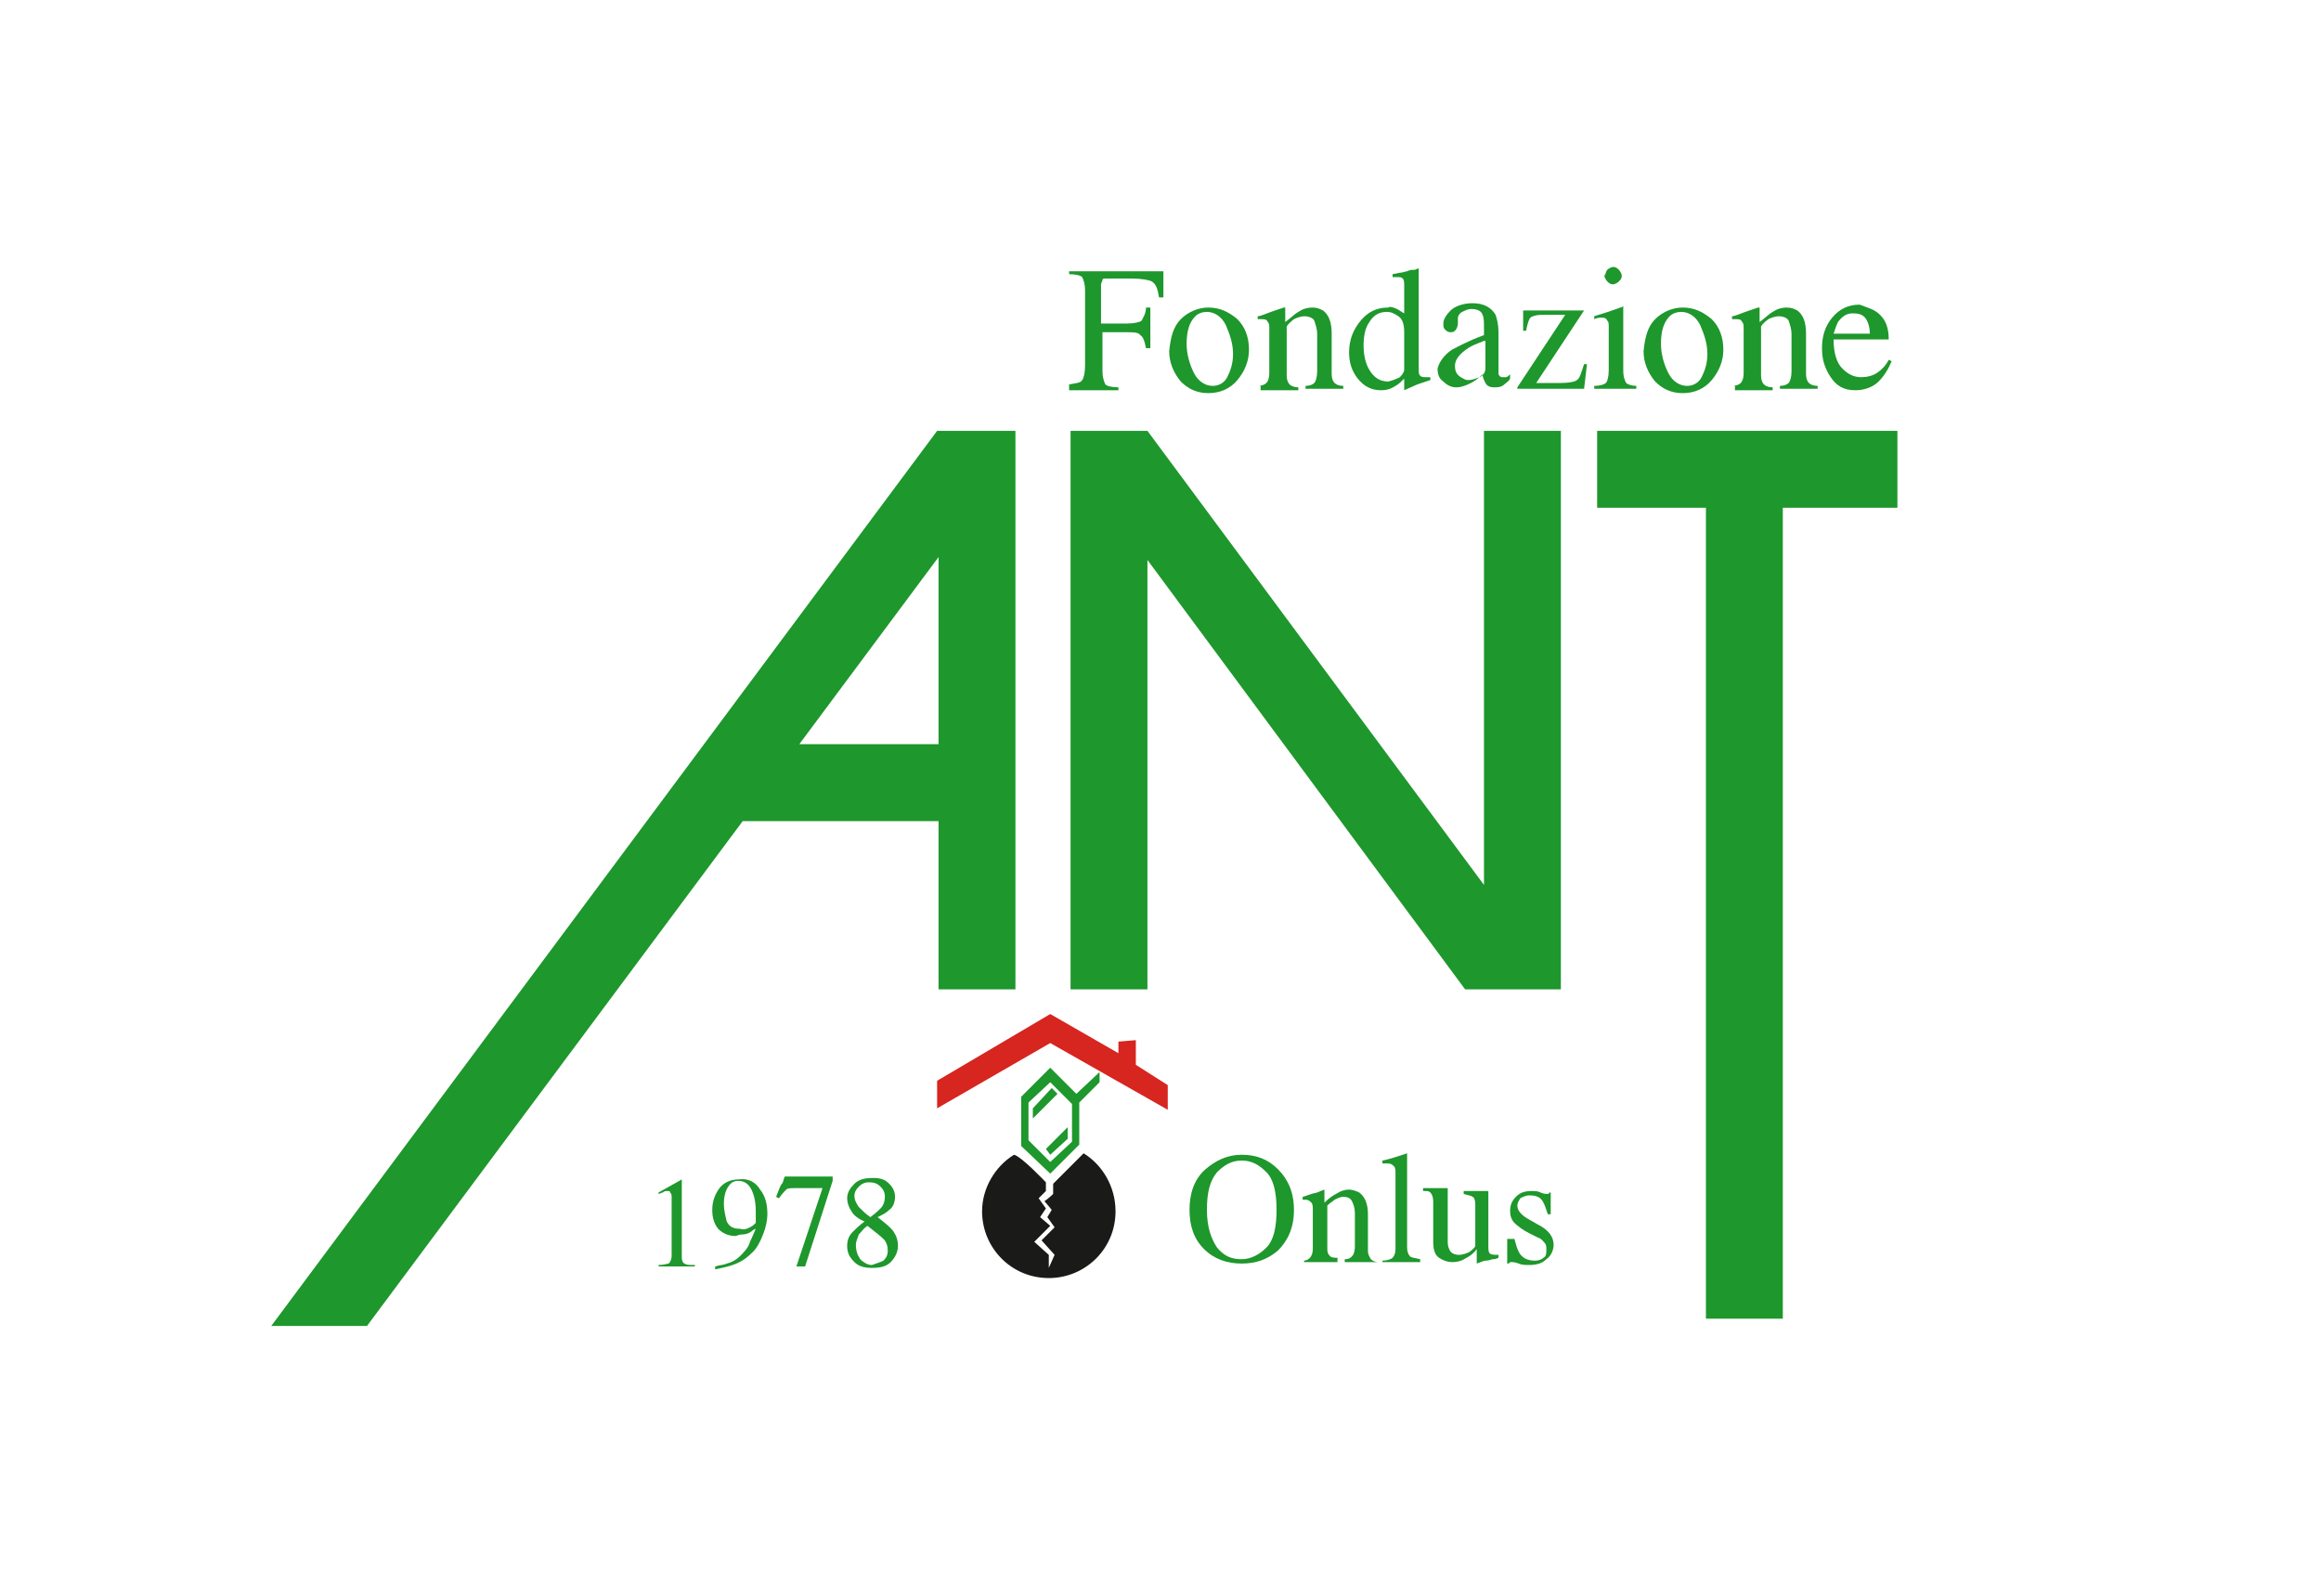 <?xml version="1.0" encoding="utf-8"?>
<!-- Generator: Adobe Illustrator 18.1.1, SVG Export Plug-In . SVG Version: 6.00 Build 0)  -->
<!DOCTYPE svg PUBLIC "-//W3C//DTD SVG 1.1//EN" "http://www.w3.org/Graphics/SVG/1.1/DTD/svg11.dtd">
<svg version="1.1" xmlns="http://www.w3.org/2000/svg" xmlns:xlink="http://www.w3.org/1999/xlink" x="0px" y="0px"
	 viewBox="0 0 160 110" enable-background="new 0 0 160 110" xml:space="preserve">
<g id="Layer_1">
	<g>
		<path fill="#1E972C" d="M64.6,29.7L18.7,91.4l6.6,0l25.9-34.8h13.5v11.6h5.3V29.7H64.6z M55.1,51.3l9.6-12.9v12.9H55.1z"/>
		<polygon fill="#1E972C" points="102.3,61 79.1,29.7 79.1,29.7 73.8,29.7 73.8,68.2 79.1,68.2 79.1,38.6 101,68.2 107.6,68.2 
			107.6,29.7 102.3,29.7 		"/>
		<polygon fill="#1E972C" points="130.8,29.7 110.1,29.7 110.1,35 117.6,35 117.6,90.9 122.9,90.9 122.9,35 130.8,35 		"/>
		<g>
			<path fill="#1E972C" d="M73.7,26.5c0.5-0.1,0.8-0.1,0.9-0.3c0.1-0.1,0.2-0.5,0.2-1V20c0-0.4-0.1-0.7-0.2-0.9
				c-0.1-0.1-0.4-0.2-0.9-0.2v-0.2h6.5l0,1.8h-0.3c-0.1-0.6-0.2-0.9-0.5-1.1c-0.2-0.1-0.7-0.2-1.4-0.2h-1.7c-0.2,0-0.3,0-0.3,0.1
				c0,0.1-0.1,0.2-0.1,0.3v2.7h1.8c0.5,0,0.9-0.1,1-0.2c0.1-0.2,0.3-0.5,0.3-0.9h0.3v2.8h-0.3c-0.1-0.5-0.2-0.8-0.4-0.9
				c-0.1-0.2-0.5-0.2-1-0.2H76v2.7c0,0.4,0.1,0.7,0.2,0.9c0.1,0.1,0.4,0.2,0.9,0.2v0.2h-3.4V26.5z"/>
			<path fill="#1E972C" d="M81.4,22c0.5-0.5,1.2-0.8,1.9-0.8c0.8,0,1.4,0.3,2,0.8c0.5,0.5,0.8,1.2,0.8,2.1c0,0.8-0.3,1.5-0.8,2.1
				c-0.5,0.6-1.2,0.9-2,0.9c-0.8,0-1.4-0.3-1.9-0.8c-0.5-0.6-0.8-1.3-0.8-2.1C80.7,23.2,80.9,22.5,81.4,22z M82.4,21.8
				c-0.4,0.4-0.6,1-0.6,1.9c0,0.7,0.2,1.4,0.5,2c0.3,0.6,0.8,0.9,1.3,0.9c0.4,0,0.8-0.2,1-0.6c0.2-0.4,0.4-0.9,0.4-1.6
				c0-0.7-0.2-1.3-0.5-2c-0.3-0.6-0.8-0.9-1.3-0.9C82.9,21.5,82.6,21.6,82.4,21.8z"/>
			<path fill="#1E972C" d="M86.7,26.6c0.3,0,0.5-0.1,0.6-0.2c0.1-0.1,0.2-0.3,0.2-0.7v-3c0-0.3,0-0.4-0.1-0.5
				c-0.1-0.2-0.2-0.2-0.5-0.2c0,0-0.1,0-0.1,0c0,0-0.1,0-0.1,0v-0.2c0.2,0,0.6-0.2,1.2-0.4l0.6-0.2c0,0,0,0,0.1,0c0,0,0,0,0,0.1v0.9
				c0.4-0.3,0.7-0.6,0.9-0.7c0.3-0.2,0.6-0.3,1-0.3c0.3,0,0.5,0.1,0.7,0.2c0.4,0.3,0.6,0.8,0.6,1.6v2.8c0,0.3,0.1,0.5,0.2,0.6
				c0.1,0.1,0.3,0.2,0.6,0.2v0.2h-2.6v-0.2c0.3,0,0.5-0.1,0.6-0.2c0.1-0.1,0.2-0.4,0.2-0.8V23c0-0.3-0.1-0.6-0.2-0.9
				c-0.1-0.2-0.4-0.3-0.7-0.3c-0.2,0-0.5,0.1-0.7,0.2c-0.1,0.1-0.3,0.2-0.5,0.5v3.4c0,0.3,0.1,0.5,0.2,0.6c0.1,0.1,0.3,0.2,0.6,0.2
				v0.2h-2.6V26.6z"/>
			<path fill="#1E972C" d="M96.3,21.3c0.2,0.1,0.3,0.2,0.5,0.3v-1.9c0-0.2,0-0.4-0.1-0.5c-0.1-0.1-0.2-0.1-0.4-0.1c0,0-0.1,0-0.1,0
				c0,0-0.1,0-0.2,0v-0.2l0.5-0.1c0.2,0,0.4-0.1,0.5-0.1c0.2-0.1,0.3-0.1,0.5-0.1c0.1,0,0.2-0.1,0.3-0.1l0,0l0,0.6
				c0,0.2,0,0.5,0,0.7c0,0.2,0,0.5,0,0.7l0,4.9c0,0.3,0,0.4,0.1,0.5C98,26,98.1,26,98.4,26c0,0,0.1,0,0.1,0c0,0,0.1,0,0.1,0v0.2
				c0,0-0.3,0.1-0.9,0.3l-0.9,0.4l0-0.1v-0.7c-0.2,0.2-0.4,0.4-0.6,0.5c-0.3,0.2-0.6,0.3-1,0.3c-0.7,0-1.2-0.3-1.6-0.8
				c-0.4-0.5-0.6-1.1-0.6-1.8c0-0.9,0.3-1.6,0.8-2.2c0.5-0.6,1.1-0.9,1.9-0.9C95.8,21.1,96.1,21.2,96.3,21.3z M96.5,26
				c0.2-0.2,0.3-0.4,0.3-0.5v-2.6c0-0.5-0.1-0.9-0.4-1.1c-0.3-0.2-0.5-0.3-0.8-0.3c-0.5,0-0.9,0.2-1.2,0.7c-0.3,0.4-0.4,1-0.4,1.6
				c0,0.6,0.1,1.2,0.4,1.7c0.3,0.5,0.7,0.8,1.3,0.8C96.1,26.2,96.3,26.1,96.5,26z"/>
			<path fill="#1E972C" d="M100.1,24.1c0.4-0.2,1.1-0.6,2.2-1v-0.5c0-0.4,0-0.7-0.1-0.9c-0.1-0.3-0.4-0.4-0.8-0.4
				c-0.2,0-0.4,0.1-0.6,0.2c-0.2,0.1-0.3,0.3-0.3,0.4c0,0,0,0.1,0,0.2c0,0.1,0,0.2,0,0.2c0,0.2-0.1,0.4-0.2,0.5
				c-0.1,0.1-0.2,0.1-0.3,0.1c-0.2,0-0.3-0.1-0.4-0.2c-0.1-0.1-0.1-0.2-0.1-0.4c0-0.3,0.2-0.6,0.5-0.9c0.3-0.3,0.9-0.5,1.5-0.5
				c0.8,0,1.3,0.3,1.6,0.8c0.1,0.3,0.2,0.7,0.2,1.2v2.4c0,0.2,0,0.4,0,0.5c0.1,0.2,0.2,0.2,0.3,0.2c0.1,0,0.2,0,0.2,0
				c0.1,0,0.2-0.1,0.3-0.2v0.3c-0.1,0.2-0.3,0.3-0.4,0.4c-0.2,0.2-0.5,0.2-0.7,0.2c-0.3,0-0.5-0.1-0.6-0.3c-0.1-0.2-0.2-0.4-0.2-0.6
				c-0.3,0.3-0.6,0.5-0.8,0.6c-0.4,0.2-0.7,0.3-1,0.3c-0.3,0-0.6-0.1-0.9-0.4c-0.3-0.2-0.4-0.5-0.4-0.9
				C99.2,25,99.5,24.5,100.1,24.1z M102.3,23.5c-0.5,0.2-0.8,0.3-1.1,0.5c-0.6,0.4-0.9,0.8-0.9,1.2c0,0.4,0.1,0.6,0.4,0.8
				c0.2,0.1,0.3,0.2,0.5,0.2c0.3,0,0.5-0.1,0.8-0.2c0.2-0.1,0.4-0.3,0.4-0.6V23.5z"/>
			<path fill="#1E972C" d="M109.2,21.3v0.1l-3.3,5h1.7c0.6,0,1-0.1,1.1-0.2c0.2-0.1,0.3-0.5,0.5-1.1l0.2,0l-0.2,1.7h-4.6v-0.1l3.3-5
				h-1.6c-0.4,0-0.7,0.1-0.8,0.2c-0.1,0.1-0.2,0.4-0.3,0.9h-0.2l0-1.4H109.2z"/>
			<path fill="#1E972C" d="M109.9,26.6c0.4,0,0.7-0.1,0.8-0.2c0.1-0.1,0.2-0.4,0.2-0.9v-2.9c0-0.3,0-0.4-0.1-0.5
				c-0.1-0.2-0.2-0.2-0.4-0.2c0,0-0.1,0-0.1,0c0,0-0.2,0-0.4,0.1v-0.2l0.3-0.1c0.7-0.2,1.2-0.4,1.5-0.5c0.1,0,0.2-0.1,0.2-0.1
				c0,0,0,0.1,0,0.1v4.3c0,0.5,0.1,0.7,0.2,0.9c0.1,0.1,0.4,0.2,0.7,0.2v0.2h-2.9V26.6z M110.8,18.6c0.1-0.1,0.3-0.2,0.4-0.2
				c0.2,0,0.3,0.1,0.4,0.2c0.1,0.1,0.2,0.3,0.2,0.4c0,0.2-0.1,0.3-0.2,0.4c-0.1,0.1-0.3,0.2-0.4,0.2c-0.2,0-0.3-0.1-0.4-0.2
				c-0.1-0.1-0.2-0.3-0.2-0.4C110.7,18.9,110.7,18.7,110.8,18.6z"/>
			<path fill="#1E972C" d="M114.1,22c0.5-0.5,1.2-0.8,1.9-0.8c0.8,0,1.4,0.3,2,0.8c0.5,0.5,0.8,1.2,0.8,2.1c0,0.8-0.3,1.5-0.8,2.1
				c-0.5,0.6-1.2,0.9-2,0.9c-0.8,0-1.4-0.3-1.9-0.8c-0.5-0.6-0.8-1.3-0.8-2.1C113.4,23.2,113.6,22.5,114.1,22z M115.1,21.8
				c-0.4,0.4-0.6,1-0.6,1.9c0,0.7,0.2,1.4,0.5,2c0.3,0.6,0.8,0.9,1.3,0.9c0.4,0,0.8-0.2,1-0.6c0.2-0.4,0.4-0.9,0.4-1.6
				c0-0.7-0.2-1.3-0.5-2c-0.3-0.6-0.8-0.9-1.3-0.9C115.6,21.5,115.3,21.6,115.1,21.8z"/>
			<path fill="#1E972C" d="M119.4,26.6c0.3,0,0.5-0.1,0.6-0.2c0.1-0.1,0.2-0.3,0.2-0.7v-3c0-0.3,0-0.4-0.1-0.5
				c-0.1-0.2-0.2-0.2-0.5-0.2c0,0-0.1,0-0.1,0c0,0-0.1,0-0.1,0v-0.2c0.2,0,0.6-0.2,1.2-0.4l0.6-0.2c0,0,0,0,0.1,0c0,0,0,0,0,0.1v0.9
				c0.4-0.3,0.7-0.6,0.9-0.7c0.3-0.2,0.6-0.3,1-0.3c0.3,0,0.5,0.1,0.7,0.2c0.4,0.3,0.6,0.8,0.6,1.6v2.8c0,0.3,0.1,0.5,0.2,0.6
				c0.1,0.1,0.3,0.2,0.6,0.2v0.2h-2.6v-0.2c0.3,0,0.5-0.1,0.6-0.2c0.1-0.1,0.2-0.4,0.2-0.8V23c0-0.3-0.1-0.6-0.2-0.9
				c-0.1-0.2-0.4-0.3-0.7-0.3c-0.2,0-0.5,0.1-0.7,0.2c-0.1,0.1-0.3,0.2-0.5,0.5v3.4c0,0.3,0.1,0.5,0.2,0.6c0.1,0.1,0.3,0.2,0.6,0.2
				v0.2h-2.6V26.6z"/>
			<path fill="#1E972C" d="M129.6,21.7c0.4,0.4,0.6,0.9,0.6,1.7h-3.8c0,0.9,0.2,1.6,0.6,2c0.4,0.4,0.8,0.6,1.3,0.6
				c0.4,0,0.8-0.1,1.1-0.3c0.3-0.2,0.6-0.5,0.8-0.9l0.2,0.1c-0.2,0.5-0.5,1-0.9,1.4c-0.4,0.4-1,0.6-1.6,0.6c-0.8,0-1.3-0.3-1.7-0.9
				c-0.4-0.6-0.6-1.2-0.6-2c0-0.8,0.2-1.5,0.7-2.1c0.5-0.6,1.1-0.9,1.9-0.9C128.7,21.2,129.2,21.3,129.6,21.7z M126.7,22.2
				c-0.1,0.2-0.2,0.5-0.3,0.8h2.5c0-0.4-0.1-0.7-0.2-0.9c-0.2-0.4-0.5-0.5-1-0.5C127.3,21.6,127,21.8,126.7,22.2z"/>
		</g>
		<g>
			<path fill="#1A1B18" d="M72.1,81.5l0,0.6l-0.5,0.5l0.5,0.7l-0.4,0.6l0.7,0.6c0,0-0.6,0.6-1.1,1.1c0.1,0.1,1,0.9,1,0.9l0,0.9
				l0.4-0.9l-0.9-1l0.9-0.9l-0.5-0.7l0.3-0.5c0,0-0.4-0.5-0.5-0.6c0.3-0.2,0.6-0.5,0.6-0.5c0-0.3,0-0.3,0-0.7
				c0.1-0.1,1.8-1.8,2.1-2.1c1.3,0.8,2.2,2.3,2.2,4c0,2.6-2.1,4.6-4.6,4.6c-2.6,0-4.6-2.1-4.6-4.6c0-1.6,0.9-3.1,2.2-3.9
				C70.4,79.7,72.1,81.5,72.1,81.5"/>
			<path fill="#1E972C" d="M73.9,78.7l-1.5,1.4l-1.5-1.5l0-2.6l1.5-1.4l1.5,1.5V78.7z M75.8,73.9l-1.6,1.5l-1.8-1.8l-2,2l0,3.4
				l2,1.9l2-2l0-2.9l1.4-1.4V73.9z"/>
			<polygon fill="#1E972C" points="71.2,76.4 71.2,77.1 72.9,75.4 72.5,75 			"/>
			<polygon fill="#1E972C" points="72.1,79.2 72.4,79.6 73.6,78.5 73.6,77.7 			"/>
			<polygon fill="#D7251F" points="72.4,69.9 64.6,74.5 64.6,76.4 72.4,71.9 80.5,76.5 80.5,74.8 78.3,73.4 78.3,71.7 77.1,71.8 
				77.1,72.6 			"/>
		</g>
		<g>
			<path fill="#1E972C" d="M83.1,80.6c0.7-0.6,1.5-1,2.5-1c1,0,1.8,0.3,2.5,1c0.7,0.7,1.1,1.6,1.1,2.8c0,1.2-0.4,2.1-1.1,2.8
				c-0.7,0.6-1.5,0.9-2.5,0.9c-1,0-1.9-0.3-2.6-1c-0.7-0.7-1-1.6-1-2.7C82,82.3,82.3,81.3,83.1,80.6z M83.9,86
				c0.5,0.6,1,0.8,1.7,0.8c0.6,0,1.2-0.3,1.7-0.8c0.5-0.5,0.7-1.4,0.7-2.6c0-1.2-0.2-2.1-0.7-2.6c-0.5-0.5-1-0.8-1.7-0.8
				c-0.7,0-1.2,0.3-1.7,0.8c-0.5,0.6-0.7,1.4-0.7,2.6C83.2,84.6,83.5,85.4,83.9,86z"/>
			<path fill="#1E972C" d="M89.8,86.9c0.3,0,0.4-0.1,0.5-0.2c0.1-0.1,0.2-0.3,0.2-0.6v-2.7c0-0.2,0-0.4-0.1-0.5
				c-0.1-0.1-0.2-0.2-0.4-0.2c0,0-0.1,0-0.1,0c0,0-0.1,0-0.1,0v-0.2c0.1,0,0.5-0.2,1-0.3l0.5-0.2c0,0,0,0,0,0c0,0,0,0,0,0.1v0.8
				c0.3-0.3,0.6-0.5,0.8-0.6c0.3-0.2,0.6-0.3,0.9-0.3c0.2,0,0.5,0.1,0.7,0.2c0.4,0.3,0.6,0.8,0.6,1.5v2.5c0,0.3,0.1,0.4,0.2,0.6
				c0.1,0.1,0.3,0.2,0.5,0.2V87h-2.3v-0.2c0.3,0,0.4-0.1,0.5-0.2c0.1-0.1,0.2-0.3,0.2-0.7v-2.3c0-0.3-0.1-0.6-0.2-0.8
				c-0.1-0.2-0.3-0.3-0.6-0.3c-0.2,0-0.4,0.1-0.6,0.2c-0.1,0.1-0.3,0.2-0.5,0.4v3c0,0.3,0.1,0.4,0.2,0.5c0.1,0.1,0.3,0.1,0.5,0.1V87
				h-2.3V86.9z"/>
			<path fill="#1E972C" d="M95.3,86.9c0.3,0,0.6-0.1,0.7-0.2c0.1-0.1,0.2-0.3,0.2-0.6v-5.2c0-0.2,0-0.4-0.1-0.5
				c-0.1-0.1-0.2-0.2-0.4-0.2c-0.1,0-0.1,0-0.2,0c-0.1,0-0.1,0-0.2,0V80c0.5-0.1,1.1-0.3,1.7-0.5c0,0,0,0,0,0c0,0,0,0.1,0,0.1v6.4
				c0,0.3,0.1,0.5,0.2,0.6c0.1,0.1,0.3,0.1,0.7,0.2V87h-2.6V86.9z"/>
			<path fill="#1E972C" d="M99.8,82.1v3.4c0,0.2,0,0.4,0.1,0.6c0.1,0.3,0.4,0.4,0.7,0.4c0.2,0,0.5-0.1,0.7-0.2
				c0.1-0.1,0.3-0.2,0.4-0.4V83c0-0.3-0.1-0.5-0.2-0.5c-0.1-0.1-0.3-0.1-0.6-0.2v-0.2h1.7v3.8c0,0.2,0,0.4,0.1,0.5
				c0.1,0.1,0.3,0.1,0.6,0.1v0.2c-0.2,0.1-0.3,0.1-0.4,0.1c-0.1,0-0.2,0.1-0.5,0.1c-0.1,0-0.3,0.1-0.6,0.2c0,0,0,0,0,0
				c0,0,0,0,0-0.1v-0.9c-0.2,0.3-0.5,0.5-0.7,0.6c-0.3,0.2-0.6,0.3-1,0.3c-0.3,0-0.6-0.1-0.9-0.3c-0.3-0.2-0.4-0.6-0.4-1.1v-2.8
				c0-0.3-0.1-0.5-0.2-0.6c-0.1-0.1-0.2-0.1-0.5-0.1v-0.2H99.8z"/>
			<path fill="#1E972C" d="M104.2,85.4h0.2c0.1,0.4,0.2,0.7,0.3,0.9c0.2,0.4,0.6,0.6,1.1,0.6c0.3,0,0.5-0.1,0.6-0.2
				c0.2-0.1,0.2-0.3,0.2-0.6c0-0.1,0-0.3-0.1-0.4c-0.1-0.1-0.2-0.3-0.5-0.4l-0.6-0.3c-0.4-0.2-0.8-0.5-1-0.7
				c-0.2-0.2-0.3-0.5-0.3-0.8c0-0.4,0.1-0.7,0.4-1c0.3-0.3,0.6-0.4,1.1-0.4c0.2,0,0.4,0,0.6,0.1c0.2,0.1,0.4,0.1,0.4,0.1
				c0.1,0,0.1,0,0.1,0c0,0,0.1,0,0.1-0.1h0.1l0,1.5h-0.2c-0.1-0.3-0.2-0.6-0.3-0.8c-0.2-0.4-0.5-0.5-1-0.5c-0.2,0-0.4,0.1-0.6,0.2
				c-0.1,0.2-0.2,0.3-0.2,0.5c0,0.3,0.2,0.6,0.7,0.9l0.7,0.4c0.8,0.4,1.1,0.9,1.1,1.4c0,0.4-0.2,0.8-0.5,1c-0.3,0.3-0.7,0.4-1.2,0.4
				c-0.2,0-0.5,0-0.7-0.1c-0.3-0.1-0.4-0.1-0.5-0.1c0,0-0.1,0-0.1,0c0,0-0.1,0.1-0.1,0.1h-0.1V85.4z"/>
		</g>
		<g>
			<path fill="#1E972C" d="M47,81.3C47,81.3,47,81.3,47,81.3l0,5.4c0,0.2,0.1,0.4,0.2,0.4c0.1,0.1,0.3,0.1,0.7,0.1v0.1h-2.5v-0.1
				c0.4,0,0.6-0.1,0.7-0.1c0.1-0.1,0.2-0.3,0.2-0.5v-4.1c0-0.1,0-0.2-0.1-0.3c0-0.1-0.1-0.1-0.2-0.1c-0.1,0-0.2,0-0.3,0.1
				c-0.1,0-0.2,0.1-0.3,0.1v-0.1L47,81.3L47,81.3C47,81.2,47,81.3,47,81.3z"/>
			<path fill="#1E972C" d="M52.4,82c0.4,0.5,0.5,1.1,0.5,1.7c0,0.4-0.1,0.9-0.3,1.4c-0.2,0.5-0.4,0.9-0.7,1.2
				c-0.4,0.4-0.8,0.7-1.4,0.9c-0.3,0.1-0.7,0.2-1.2,0.3l0-0.2c0.3-0.1,0.6-0.1,0.8-0.2c0.4-0.1,0.7-0.3,0.9-0.5
				c0.3-0.3,0.6-0.6,0.7-1c0.2-0.4,0.3-0.7,0.4-0.9l-0.2,0.1c-0.2,0.2-0.5,0.3-0.8,0.3c-0.2,0-0.3,0.1-0.4,0.1
				c-0.5,0-0.9-0.2-1.2-0.5c-0.3-0.4-0.4-0.8-0.4-1.3c0-0.6,0.2-1.1,0.5-1.5c0.3-0.4,0.8-0.6,1.3-0.6C51.6,81.2,52.1,81.5,52.4,82z
				 M51.7,84.6c0.2-0.1,0.3-0.2,0.4-0.3c0,0,0-0.1,0-0.3c0-0.2,0-0.3,0-0.5c0-0.6-0.1-1.1-0.3-1.5c-0.2-0.4-0.5-0.6-0.9-0.6
				c-0.3,0-0.5,0.1-0.7,0.4c-0.2,0.3-0.3,0.7-0.3,1.2c0,0.4,0.1,0.8,0.2,1.2c0.2,0.4,0.5,0.5,0.9,0.5C51.3,84.8,51.5,84.7,51.7,84.6
				z"/>
			<path fill="#1E972C" d="M57.4,81.3v0.1l-1.9,5.9h-0.6l1.8-5.4h-1.9c-0.3,0-0.5,0-0.6,0.1c-0.1,0.1-0.3,0.3-0.5,0.6l-0.2-0.1
				c0.2-0.5,0.3-0.8,0.4-0.9s0.1-0.3,0.2-0.5H57.4z"/>
			<path fill="#1E972C" d="M58.7,83.5c-0.2-0.3-0.3-0.6-0.3-0.9c0-0.4,0.2-0.7,0.5-1c0.3-0.3,0.7-0.4,1.3-0.4c0.5,0,0.8,0.1,1.1,0.4
				c0.3,0.3,0.4,0.6,0.4,0.9c0,0.3-0.1,0.7-0.4,0.9c-0.2,0.2-0.4,0.3-0.8,0.5c0.5,0.4,0.9,0.7,1.1,1c0.2,0.3,0.3,0.6,0.3,1
				c0,0.4-0.2,0.8-0.5,1.1c-0.3,0.3-0.7,0.4-1.3,0.4c-0.5,0-0.9-0.1-1.2-0.4s-0.5-0.6-0.5-1.1c0-0.4,0.1-0.7,0.4-1
				c0.2-0.2,0.4-0.4,0.8-0.7C59.1,84,58.8,83.7,58.7,83.5z M60.9,86.9c0.2-0.2,0.3-0.4,0.3-0.7c0-0.3-0.1-0.6-0.3-0.8
				c-0.2-0.2-0.6-0.5-1.1-0.9c-0.3,0.2-0.4,0.4-0.6,0.6c-0.1,0.3-0.2,0.5-0.2,0.7c0,0.4,0.1,0.7,0.3,1c0.2,0.2,0.5,0.4,0.8,0.4
				C60.4,87.1,60.7,87,60.9,86.9z M60.7,83.3c0.2-0.2,0.3-0.5,0.3-0.8c0-0.3-0.1-0.5-0.3-0.7c-0.2-0.2-0.4-0.3-0.8-0.3
				c-0.3,0-0.5,0.1-0.7,0.3c-0.2,0.2-0.3,0.4-0.3,0.6c0,0.3,0.1,0.5,0.3,0.8c0.2,0.2,0.5,0.5,0.8,0.7C60.4,83.6,60.6,83.4,60.7,83.3
				z"/>
		</g>
	</g>
</g>
<g id="specctr">
	<g id="Dimensions">
	</g>
</g>
</svg>
